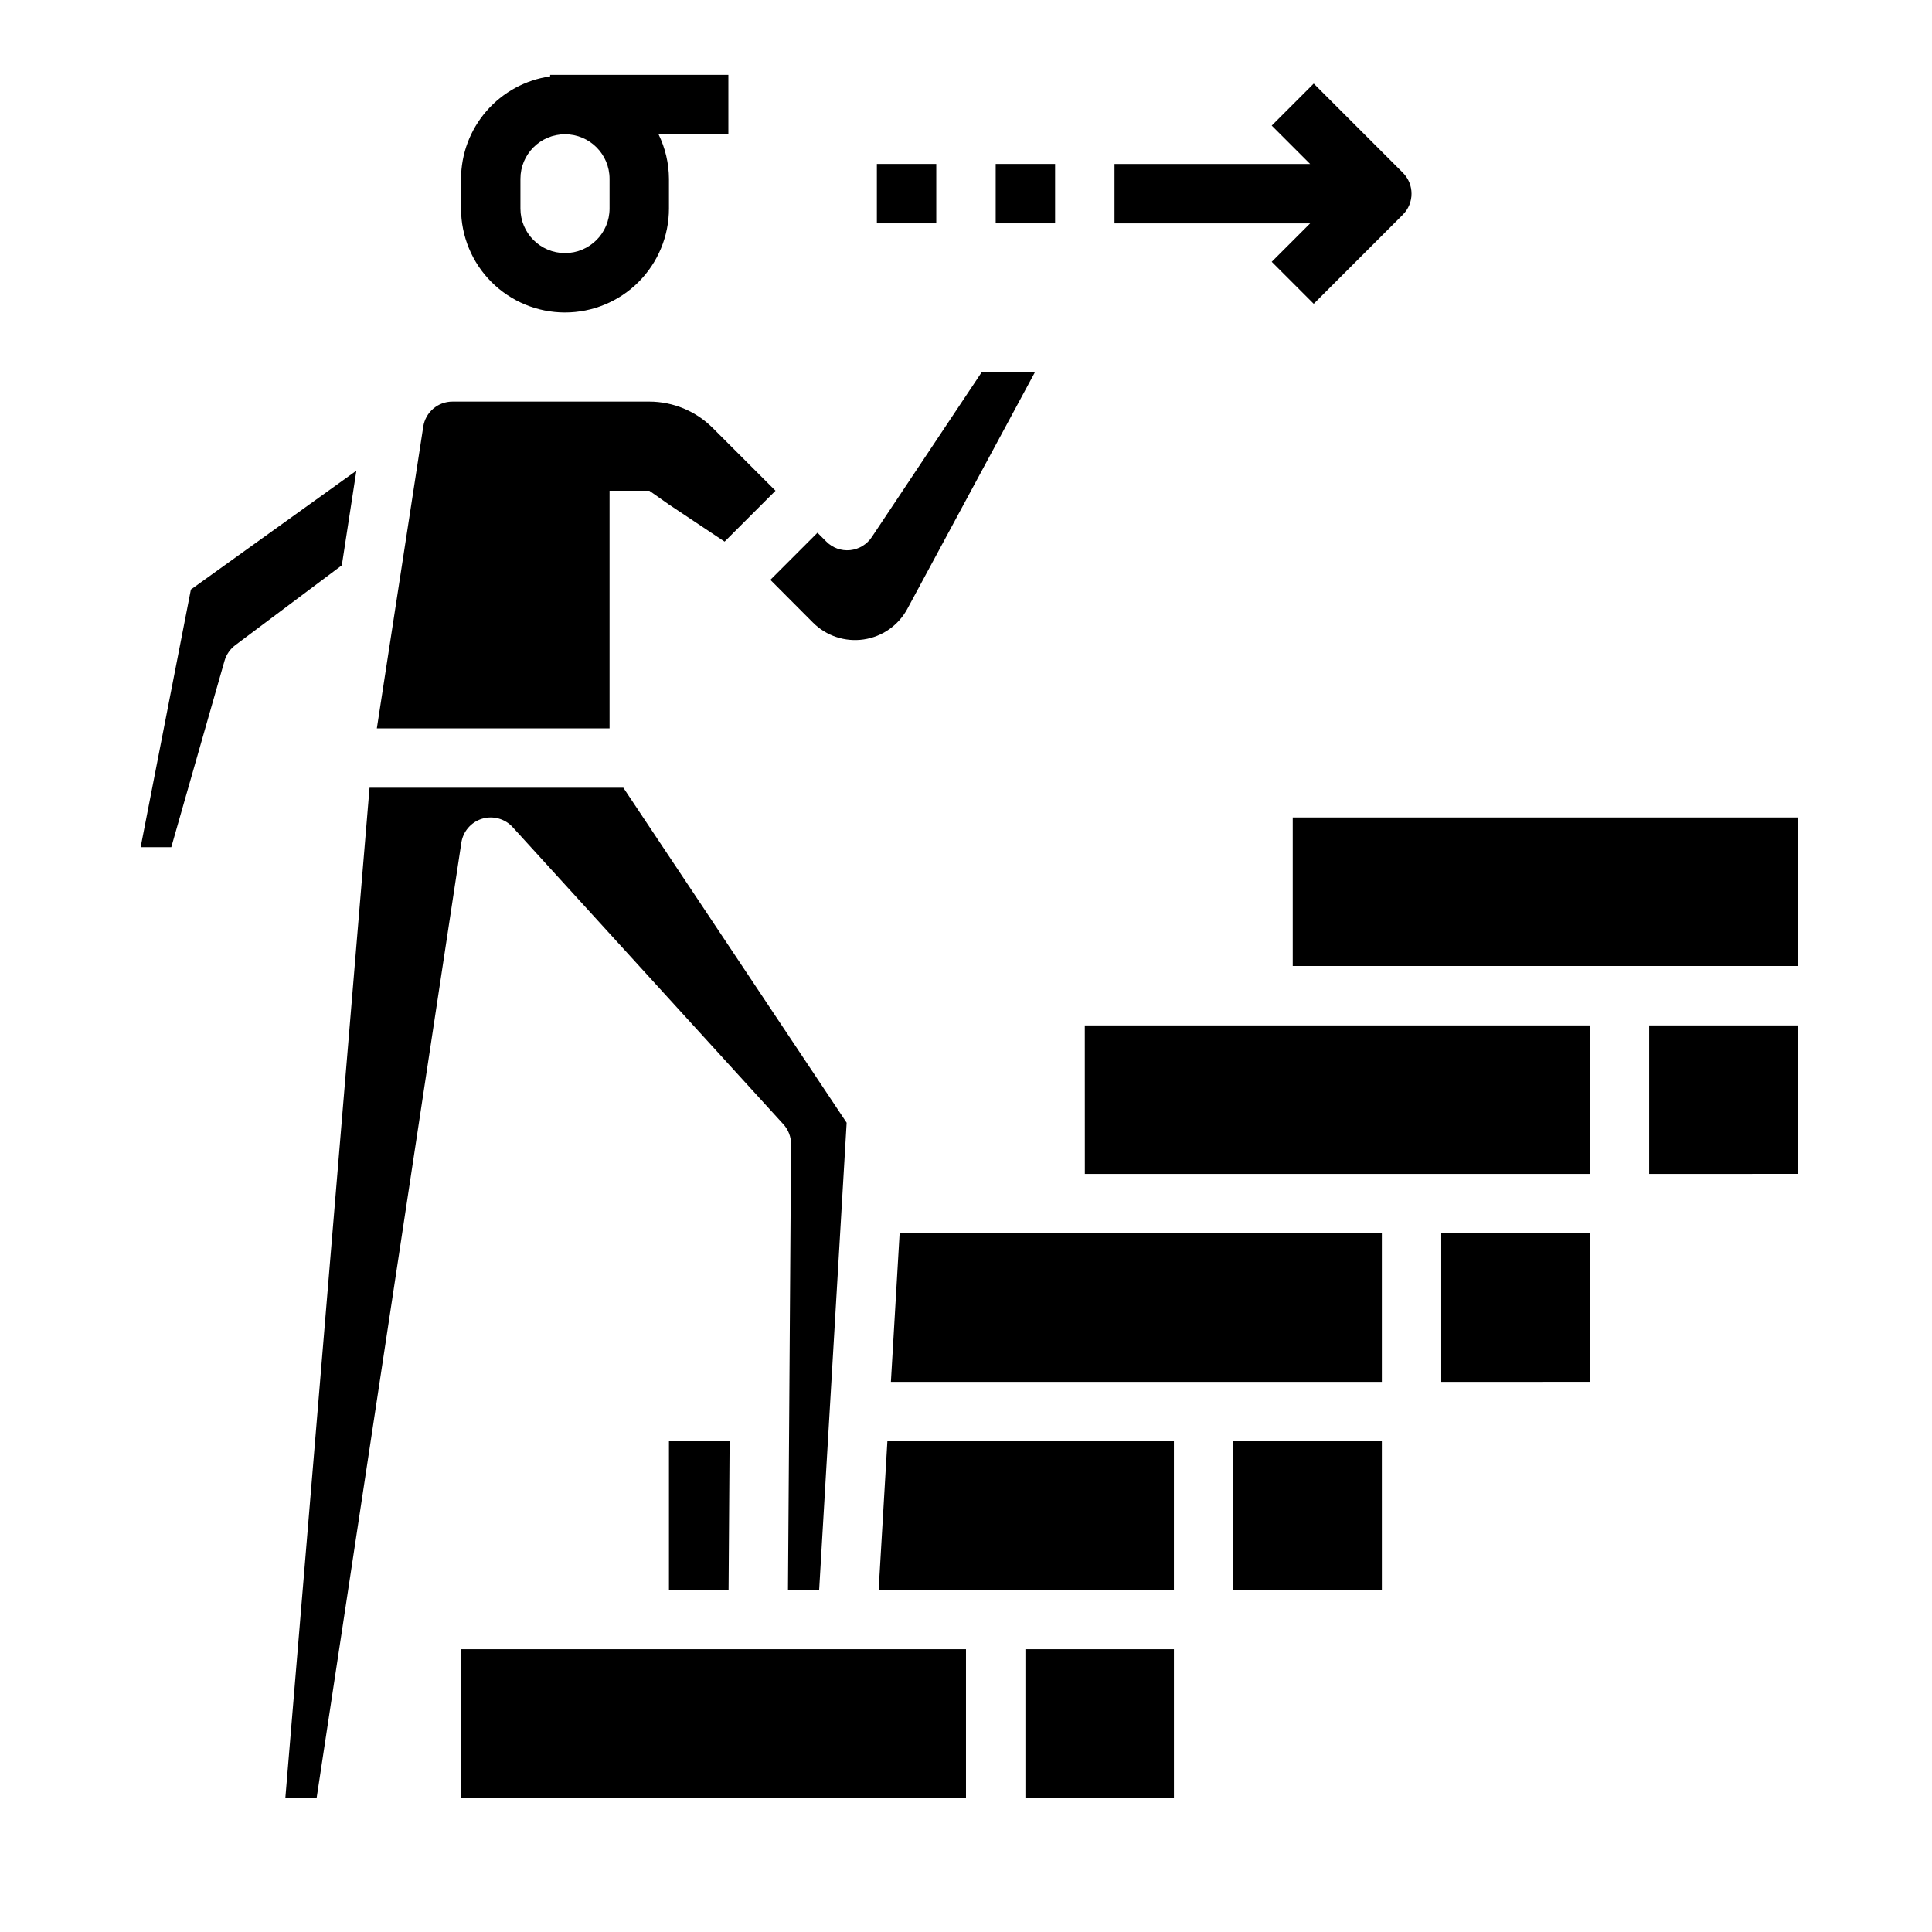 <?xml version="1.0" encoding="UTF-8"?>
<!-- Uploaded to: ICON Repo, www.svgrepo.com, Generator: ICON Repo Mixer Tools -->
<svg fill="#000000" width="800px" height="800px" version="1.1" viewBox="144 144 512 512" xmlns="http://www.w3.org/2000/svg">
 <g>
  <path d="m407.87 187.45h15.742v15.742h-15.742z"/>
  <path d="m376.38 187.45h15.742v15.742h-15.742z"/>
  <path d="m481.02 213.38 11.133 11.133 23.617-23.617c3.07-3.074 3.07-8.055 0-11.129l-23.617-23.617-11.133 11.129 10.18 10.18h-51.844v15.746h51.844z"/>
  <path d="m293.73 226.81c7.309 0 14.316-2.902 19.48-8.066 5.168-5.168 8.07-12.176 8.07-19.484v-7.871c-0.023-4.094-0.965-8.129-2.762-11.809h18.508v-15.746h-47.234v0.402c-6.539 0.934-12.527 4.191-16.863 9.18-4.336 4.984-6.734 11.363-6.75 17.973v7.871c0 7.309 2.902 14.316 8.066 19.484 5.168 5.164 12.176 8.066 19.484 8.066zm-11.809-35.422c0-6.523 5.285-11.809 11.809-11.809 6.519 0 11.809 5.285 11.809 11.809v7.871c0 6.523-5.289 11.809-11.809 11.809-6.523 0-11.809-5.285-11.809-11.809z"/>
  <path d="m455.1 565.31h-78.246l2.312-39.359 75.934-0.004zm-118.02 0h-15.801v-39.363h16.074zm-70.902 15.742h133.82v39.359h-133.82zm188.93 39.359h-39.363v-39.359h39.359zm55.105-55.105-39.363 0.004v-39.363h39.359zm55.105-55.105-39.367 0.004v-39.359h39.359zm55.105-55.105-39.367 0.004v-39.359h39.359zm-133.83-94.461h133.82v39.359l-133.82 0.004zm-55.105 55.105h133.83v39.359h-133.82zm-7.871 55.105h86.594v39.359h-130.11l2.312-39.359zm-60.215 55.105-2.312 39.359h-8.266l0.277-39.359 0.109-15.742 0.434-62.922v-0.004c0.016-1.977-0.715-3.887-2.047-5.352l-71.73-78.719v-0.004c-2.043-2.242-5.195-3.113-8.102-2.234-2.902 0.883-5.043 3.352-5.5 6.352l-38.344 253.09h-8.293l22.305-267.65h67.266l59.176 88.766zm11.66-239.66 29.152-43.73h14.098l-33.852 62.789 0.004-0.004c-2.363 4.383-6.652 7.391-11.578 8.113-4.922 0.723-9.898-0.926-13.418-4.445l-11.312-11.348 12.484-12.488 2.309 2.309c1.656 1.695 3.992 2.547 6.352 2.305 2.352-0.242 4.465-1.527 5.762-3.5zm-111.12-35.859h52.168c6.258 0.016 12.258 2.5 16.699 6.91l16.703 16.707-13.484 13.484-14.746-9.824-5.195-3.66h-10.547v62.977h-61.672l12.297-79.918c0.57-3.852 3.887-6.699 7.777-6.676zm-69.352 49.797 43.855-31.488-3.856 25.074-28.238 21.168c-1.371 1.035-2.367 2.484-2.844 4.133l-14.113 49.398h-8.125z"/>
 </g>
</svg>